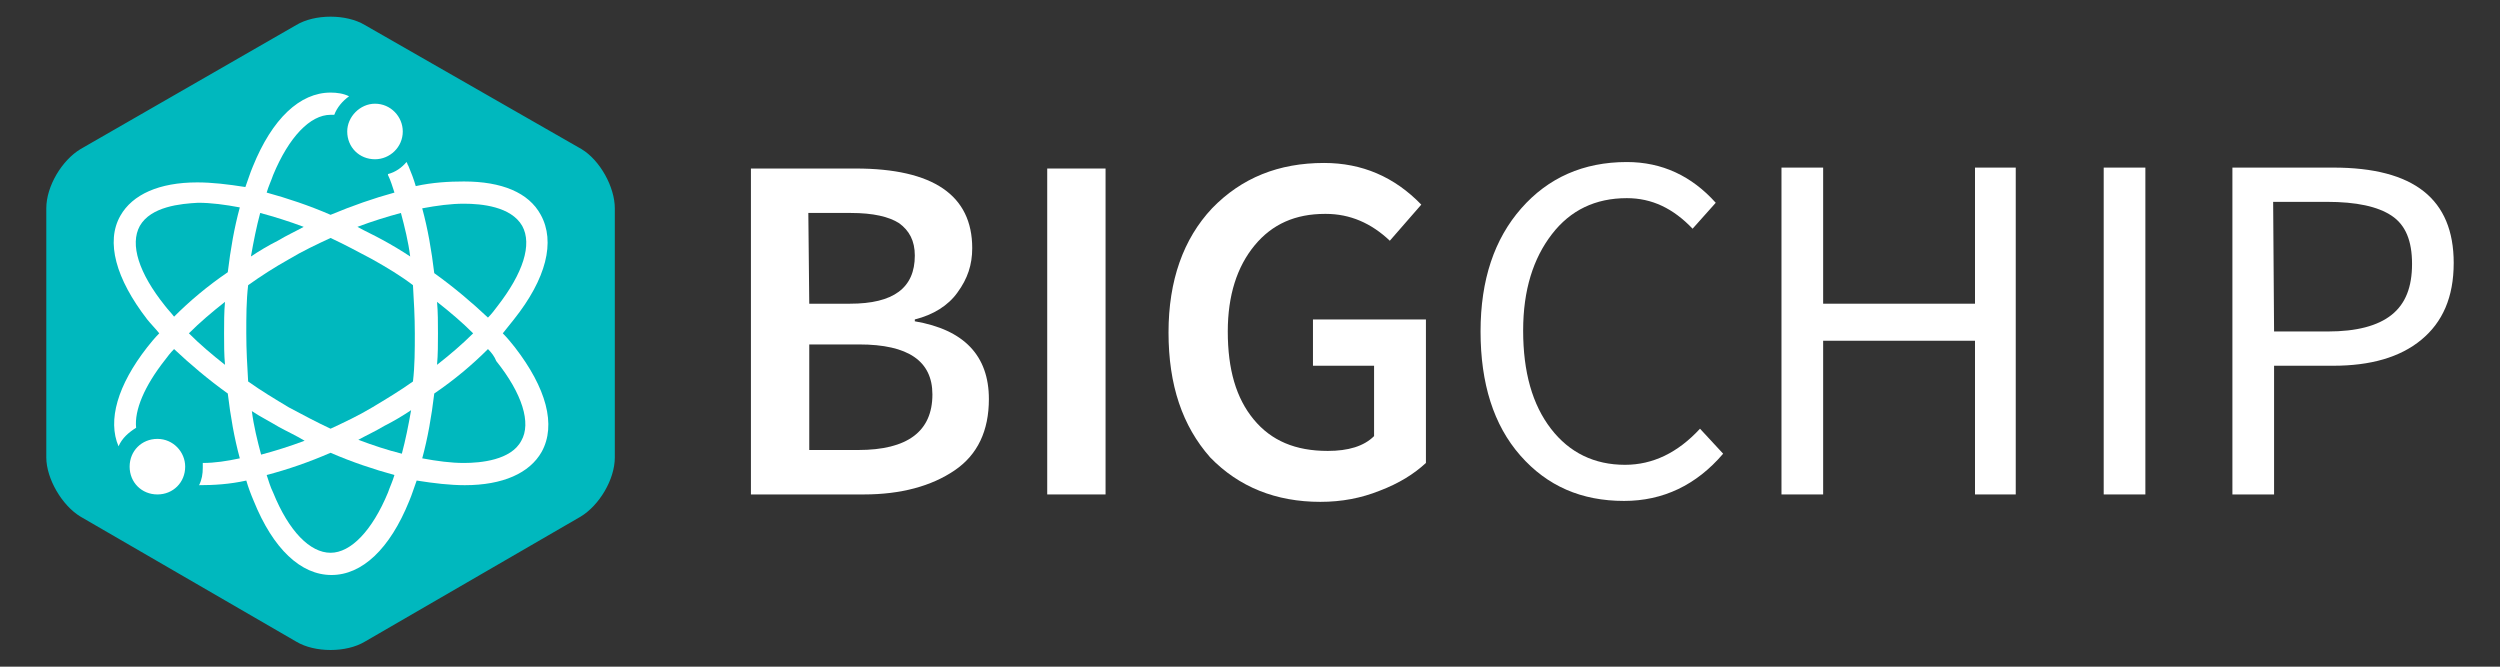 <?xml version="1.0" encoding="utf-8"?>
<!-- Generator: Adobe Illustrator 21.1.0, SVG Export Plug-In . SVG Version: 6.00 Build 0)  -->
<svg version="1.1" id="Layer_1" xmlns="http://www.w3.org/2000/svg" xmlns:xlink="http://www.w3.org/1999/xlink" x="0px" y="0px"
	 viewBox="0 0 270 72" style="enable-background:new 0 0 270 72;" xml:space="preserve">
<rect x="0" y="0" width="270" height="72" fill="#333333" stroke="none"/>
<style type="text/css">
	.st0{fill:#FFFFFF;}
	.st1{fill:#00B8BE;}
</style>
<g>
	<g>
		<path class="st0" d="M61.2,17.3l-22-12.6c-1.9-1.1-5.1-1.1-7,0L10.3,17.3c-1.9,1.1-3.5,3.8-3.5,6v25.3c0,2.2,1.6,4.9,3.5,6
			l21.9,12.7c1.9,1.1,5.1,1.1,7,0l21.9-12.7c1.9-1.1,3.5-3.8,3.5-6V23.3C64.6,21.1,63.1,18.4,61.2,17.3z"/>
	</g>
	<g>
		<path class="st1" d="M38.7,47.5c1.6,0.6,3.1,1.1,4.7,1.5c0.4-1.5,0.7-3,1-4.7c-0.9,0.6-1.9,1.2-2.9,1.7
			C40.5,46.6,39.6,47,38.7,47.5z"/>
		<path class="st1" d="M28.8,51.3c0.2,0.6,0.4,1.3,0.7,1.9c1.7,4.2,4,6.5,6.2,6.5s4.5-2.4,6.2-6.5c0.2-0.6,0.5-1.2,0.7-1.9
			c-2.2-0.6-4.6-1.4-6.9-2.4C33.4,49.9,31.1,50.7,28.8,51.3z"/>
		<path class="st1" d="M20.4,36c1.2,1.2,2.5,2.3,3.9,3.4c-0.1-1.1-0.1-2.2-0.1-3.4c0-1.1,0-2.3,0.1-3.4C22.9,33.7,21.6,34.8,20.4,36
			z"/>
		<path class="st1" d="M32.8,24.5c-1.6-0.6-3.2-1.1-4.7-1.5c-0.4,1.5-0.7,3-1,4.7C28,27.1,29,26.5,30,26C31,25.4,31.9,25,32.8,24.5z
			"/>
		<path class="st1" d="M15.1,24.4c-1.1,2-0.1,5.1,2.7,8.6c0.3,0.4,0.7,0.8,1,1.2c1.7-1.7,3.6-3.3,5.8-4.8c0.3-2.5,0.7-4.8,1.3-7
			c-1.6-0.3-3.1-0.5-4.5-0.5C19.5,22,16.3,22.3,15.1,24.4z"/>
		<path class="st1" d="M44.3,27.7c-0.2-1.6-0.6-3.2-1-4.7c-1.5,0.4-3.1,0.9-4.7,1.5c0.9,0.5,1.8,0.9,2.7,1.4
			C42.4,26.5,43.4,27.1,44.3,27.7z"/>
		<path class="st1" d="M30.1,46.1c-1-0.6-2-1.1-2.9-1.7c0.2,1.6,0.6,3.2,1,4.7c1.5-0.4,3.1-0.9,4.7-1.5C31.9,47,31,46.6,30.1,46.1z"
			/>
		<path class="st1" d="M56.4,24.4C55.2,22.3,52,22,50.1,22c-1.4,0-2.9,0.2-4.5,0.5c0.6,2.2,1,4.5,1.3,7c2.1,1.5,4.1,3.2,5.8,4.8
			c0.4-0.4,0.7-0.8,1-1.2C56.5,29.5,57.5,26.4,56.4,24.4z"/>
		<path class="st1" d="M62.8,16.1L39.4,2.7c-2-1.2-5.4-1.2-7.4,0L8.7,16.1c-2,1.2-3.7,4-3.7,6.4v26.9c0,2.3,1.7,5.2,3.7,6.4L32,69.3
			c2,1.2,5.4,1.2,7.4,0l23.3-13.5c2-1.2,3.7-4,3.7-6.4V22.5C66.4,20.2,64.8,17.3,62.8,16.1z M40.5,11.2c1.7,0,3,1.4,3,3
			c0,1.7-1.4,3-3,3c-1.7,0-3-1.3-3-3C37.5,12.6,38.9,11.2,40.5,11.2z M17,53.4c-1.7,0-3-1.3-3-3s1.3-3,3-3s3,1.4,3,3
			C20,52.1,18.7,53.4,17,53.4z M55.6,37.5c3.4,4.4,4.5,8.4,2.9,11.3c-1.3,2.3-4.2,3.6-8.3,3.6l0,0c-1.6,0-3.3-0.2-5.2-0.5
			c-0.3,0.8-0.5,1.5-0.8,2.2c-2.1,5.2-5.1,8-8.4,8s-6.3-2.8-8.4-8c-0.3-0.7-0.6-1.5-0.8-2.2c-1.8,0.4-3.5,0.5-5.1,0.5
			c0.3-0.6,0.4-1.2,0.4-1.9c0-0.2,0-0.3,0-0.5c1.3,0,2.6-0.2,4-0.5c-0.6-2.2-1-4.5-1.3-7c-2.1-1.5-4.1-3.2-5.8-4.8
			c-0.4,0.4-0.7,0.8-1,1.2c-2.2,2.8-3.3,5.4-3.1,7.3c-0.8,0.5-1.5,1.1-1.9,2c-1.2-2.8-0.1-6.6,3.1-10.7c0.4-0.5,0.8-1,1.3-1.5
			c-0.4-0.5-0.9-1-1.3-1.5c-3.4-4.4-4.5-8.4-2.9-11.2c1.3-2.3,4.2-3.6,8.3-3.6c1.6,0,3.3,0.2,5.2,0.5c0.3-0.8,0.5-1.5,0.8-2.2
			c2.1-5.2,5.1-8,8.4-8c0.7,0,1.4,0.1,2,0.4c-0.7,0.5-1.3,1.2-1.6,2c-0.1,0-0.3,0-0.4,0c-2.2,0-4.5,2.4-6.2,6.5
			c-0.2,0.6-0.5,1.2-0.7,1.9c2.2,0.6,4.6,1.4,6.9,2.4c2.4-1,4.7-1.8,6.9-2.4c-0.2-0.6-0.4-1.3-0.7-1.9v-0.1c0.8-0.2,1.5-0.7,2-1.3
			c0.1,0.1,0.1,0.3,0.2,0.4c0.3,0.7,0.6,1.5,0.8,2.2c1.8-0.4,3.6-0.5,5.2-0.5c4.1,0,7,1.2,8.3,3.6c1.6,2.9,0.6,6.9-2.9,11.3
			c-0.4,0.5-0.8,1-1.2,1.5C54.8,36.5,55.2,37,55.6,37.5z"/>
		<path class="st1" d="M40.2,28c-1.5-0.8-3-1.6-4.5-2.3c-1.5,0.7-3,1.4-4.5,2.3c-1.6,0.9-3,1.8-4.4,2.8c-0.2,1.7-0.2,3.4-0.2,5.2
			s0.1,3.5,0.2,5.2c1.4,1,2.9,1.9,4.4,2.8c1.5,0.8,3,1.6,4.5,2.3c1.5-0.7,3-1.4,4.5-2.3c1.5-0.9,3-1.8,4.4-2.8
			c0.2-1.7,0.2-3.4,0.2-5.2s-0.1-3.5-0.2-5.2C43.3,29.8,41.8,28.9,40.2,28z"/>
		<path class="st1" d="M51.1,36c-1.2-1.2-2.5-2.3-3.9-3.4c0.1,1.1,0.1,2.3,0.1,3.4c0,1.1,0,2.3-0.1,3.4C48.6,38.3,49.9,37.2,51.1,36
			z"/>
		<path class="st1" d="M52.7,37.7c-1.7,1.7-3.6,3.3-5.8,4.8c-0.3,2.5-0.7,4.8-1.3,7c1.6,0.3,3.1,0.5,4.5,0.5l0,0
			c1.8,0,5.1-0.3,6.2-2.4c1.1-1.9,0.1-5.1-2.7-8.6C53.4,38.5,53.1,38.1,52.7,37.7z"/>
	</g>
	<g>
		<path class="st0" d="M81.1,53.4V18.2h11.3c8.4,0,12.6,2.9,12.6,8.6c0,1.8-0.5,3.3-1.6,4.8c-1,1.4-2.6,2.4-4.6,2.9v0.2
			c5.3,0.9,8,3.7,8,8.4c0,3.4-1.2,6-3.7,7.7s-5.8,2.6-9.8,2.6C93.3,53.4,81.1,53.4,81.1,53.4z M87.4,32.8h4.4c4.7,0,7-1.7,7-5.2
			c0-1.6-0.6-2.7-1.7-3.5C96,23.4,94.3,23,91.9,23h-4.6L87.4,32.8L87.4,32.8z M87.4,48.6h5.3c5.3,0,8-2,8-6c0-3.6-2.6-5.4-7.9-5.4
			c0,0,0,0-0.1,0h-5.3V48.6z"/>
		<path class="st0" d="M113.1,53.4V18.2h6.3v35.2H113.1z"/>
		<path class="st0" d="M126.2,35.9c0-5.6,1.6-10.1,4.7-13.4c3.2-3.3,7.2-4.9,12.1-4.9c4.1,0,7.6,1.5,10.5,4.5l-3.4,3.9
			c-2-1.9-4.3-2.9-6.9-2.9h-0.1c-3.2,0-5.7,1.1-7.6,3.4c-1.9,2.3-2.9,5.4-2.9,9.3c0,4.1,0.9,7.2,2.8,9.5c1.9,2.3,4.5,3.4,8,3.4
			c2.2,0,3.9-0.5,5-1.6v-7.6h-6.6v-5H154V50c-1.3,1.2-2.9,2.2-5,3c-2,0.8-4.1,1.2-6.4,1.2c-4.8,0-8.8-1.6-11.9-4.8
			C127.7,46,126.2,41.6,126.2,35.9z"/>
		<path class="st0" d="M159.9,35.8c0-5.6,1.5-10,4.4-13.3s6.7-5,11.4-5c3.8,0,7,1.5,9.6,4.4l-2.5,2.8c-2.1-2.2-4.4-3.3-7.1-3.3
			c-3.4,0-6.1,1.3-8.1,3.9s-3.1,6-3.1,10.4c0,4.5,1,8,3,10.6s4.7,3.9,8,3.9c3,0,5.7-1.3,8.1-3.9l2.5,2.7c-2.9,3.4-6.5,5.1-10.7,5.1
			c-4.6,0-8.3-1.6-11.2-4.9C161.3,45.9,159.9,41.4,159.9,35.8z"/>
		<path class="st0" d="M192.4,53.4V18.1h4.5v14.7h16.4V18.1h4.4v35.3h-4.4V36.8h-16.4v16.6H192.4z"/>
		<path class="st0" d="M227.2,53.4V18.1h4.5v35.3H227.2z"/>
		<path class="st0" d="M241.1,53.4V18.1H252c8.7,0,13,3.4,13,10.3c0,3.7-1.2,6.4-3.5,8.3c-2.3,1.9-5.5,2.8-9.5,2.8h-6.4v13.9H241.1z
			 M245.6,35.8h5.8c3.1,0,5.4-0.6,6.9-1.8s2.2-3,2.2-5.5s-0.7-4.2-2.2-5.2s-3.8-1.5-7-1.5h-5.8L245.6,35.8L245.6,35.8z"/>
	</g>
</g>
</svg>
